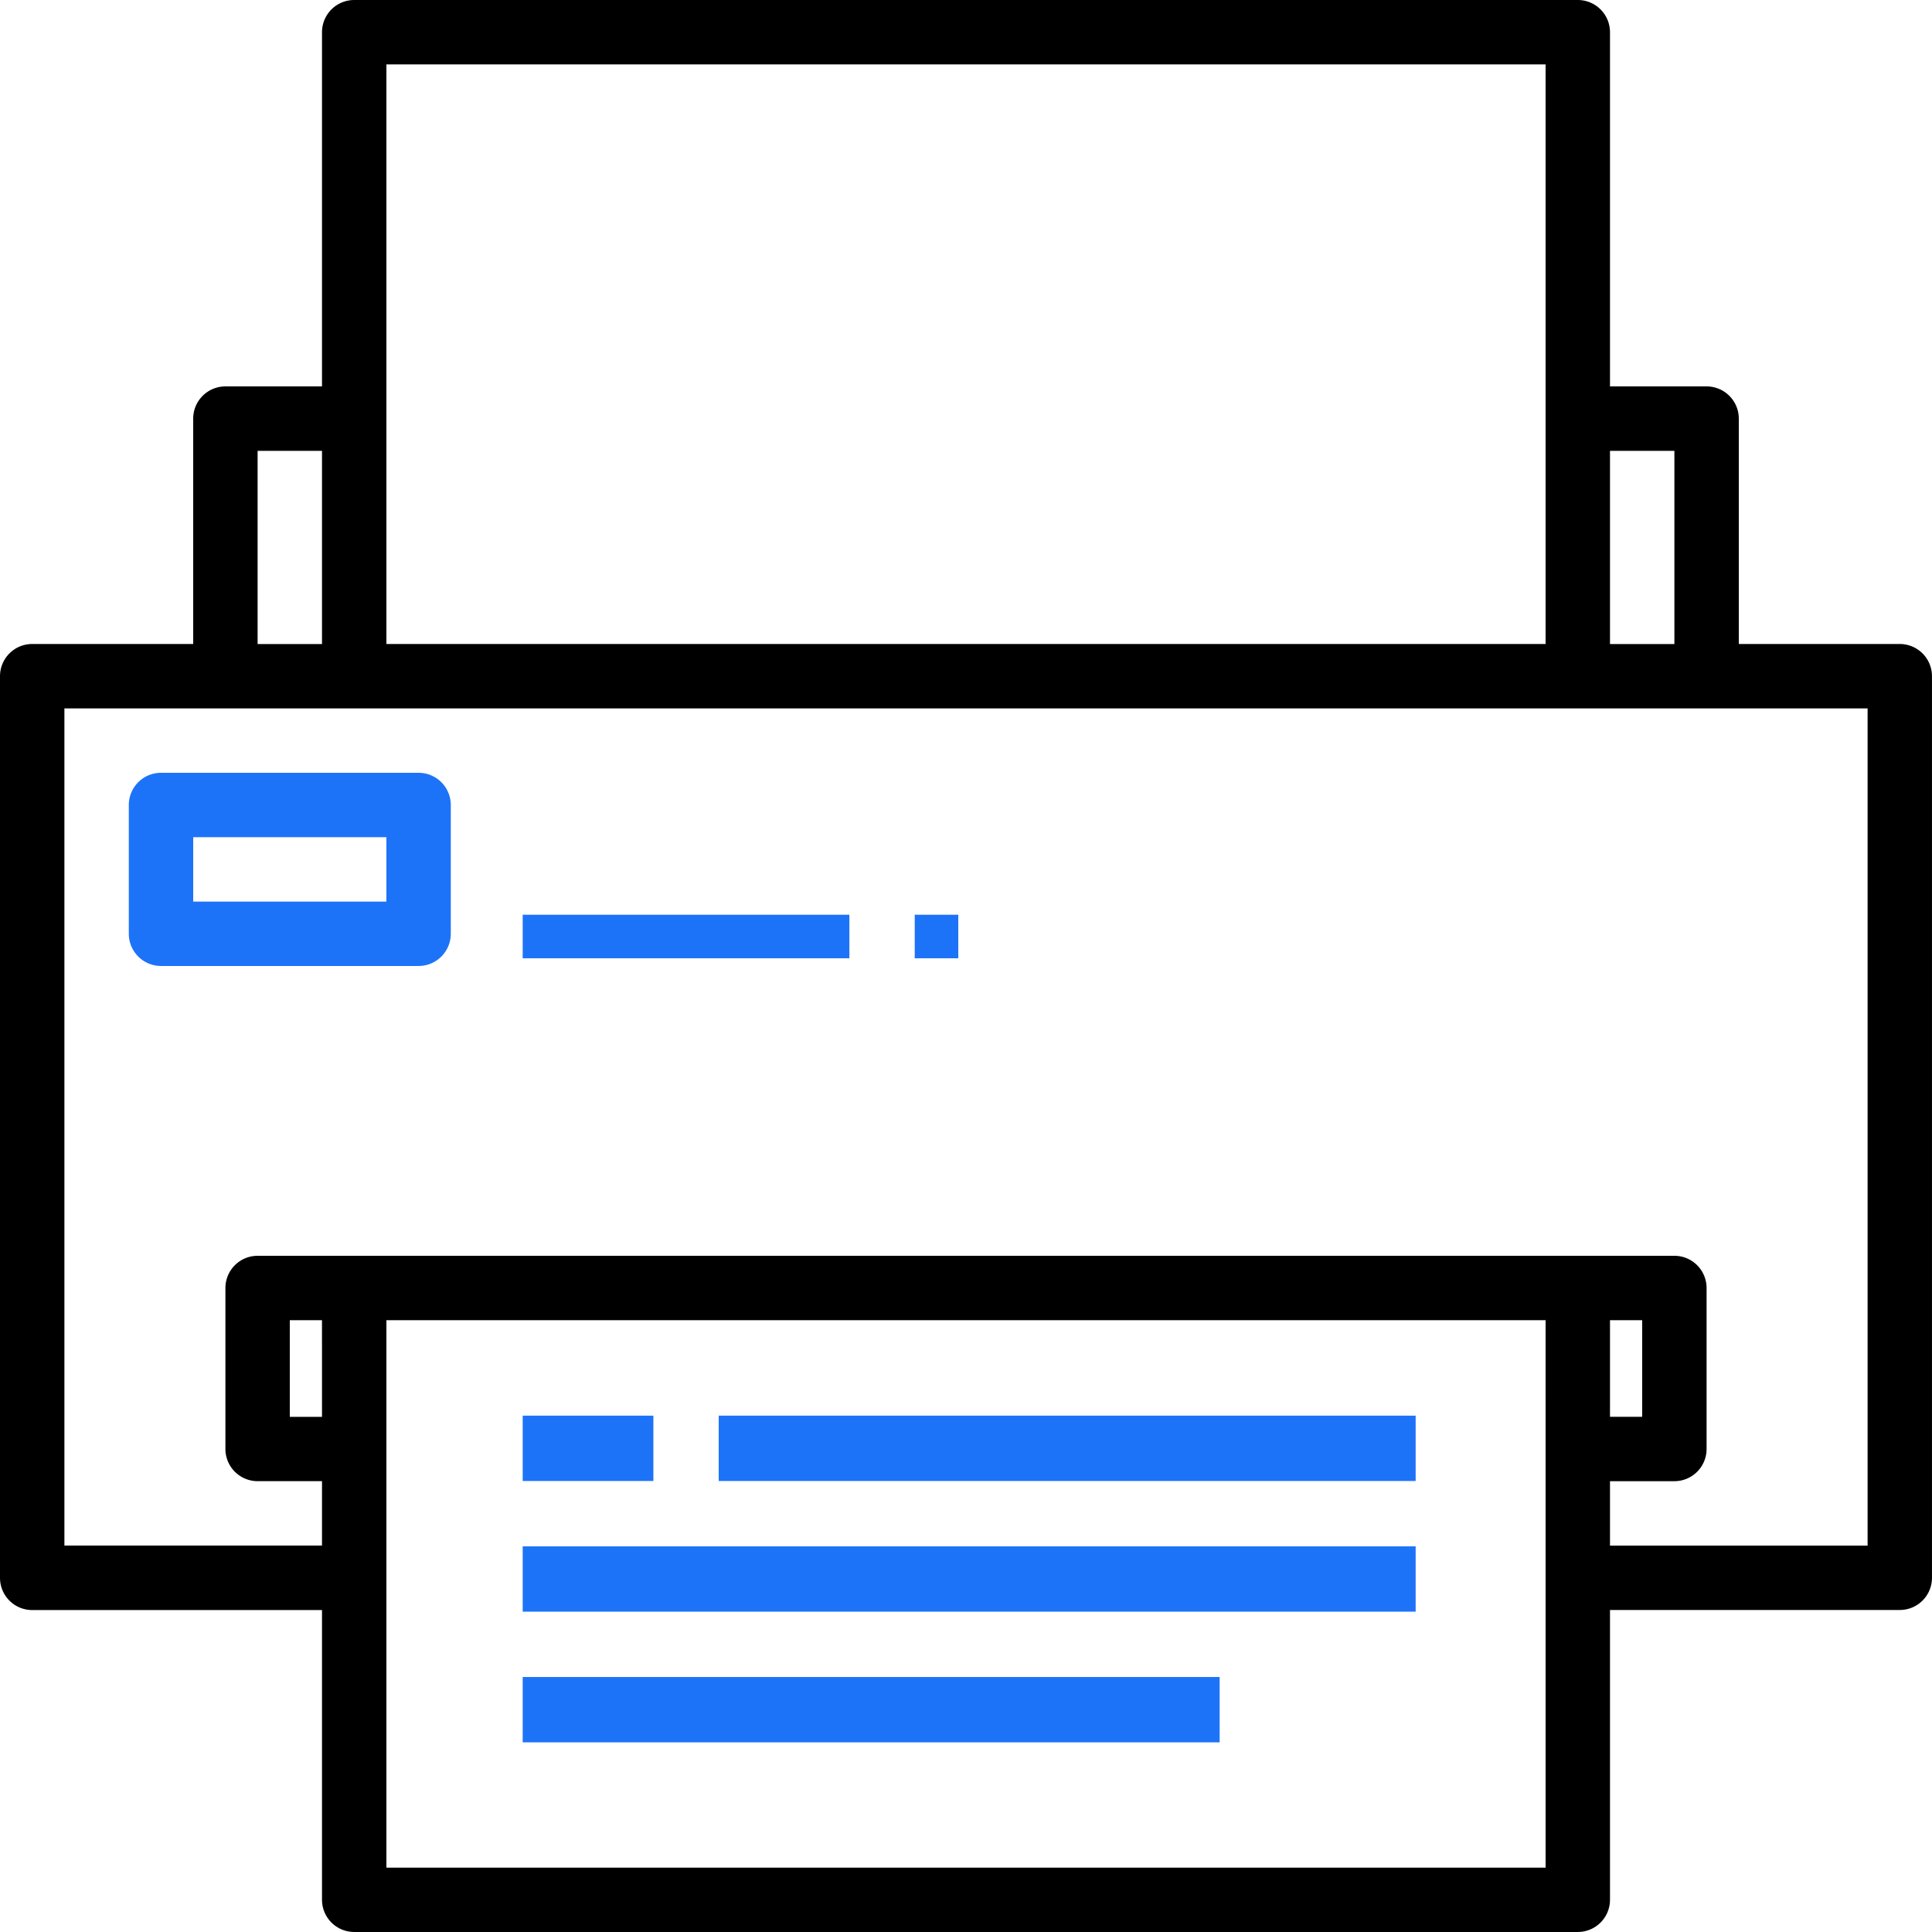 <svg id="printer" xmlns="http://www.w3.org/2000/svg" width="88.708" height="88.708" viewBox="0 0 88.708 88.708">
  <g id="Group_2696" data-name="Group 2696">
    <g id="Group_2695" data-name="Group 2695">
      <path id="Path_5767" data-name="Path 5767" d="M87.229,29.569H79.837V19.22a1.479,1.479,0,0,0-1.478-1.478H73.923V1.478A1.479,1.479,0,0,0,72.445,0H16.263a1.479,1.479,0,0,0-1.478,1.478V17.742H10.349A1.479,1.479,0,0,0,8.871,19.22V29.569H1.478A1.479,1.479,0,0,0,0,31.048v41.4a1.479,1.479,0,0,0,1.478,1.478H14.785V87.229a1.479,1.479,0,0,0,1.478,1.478H72.445a1.479,1.479,0,0,0,1.478-1.478V73.923H87.229a1.479,1.479,0,0,0,1.478-1.478v-41.4A1.479,1.479,0,0,0,87.229,29.569ZM73.923,20.7H76.88v8.871H73.923ZM17.742,2.957H70.966V29.569H17.742ZM11.828,20.7h2.957v8.871H11.828Zm2.957,44.354H13.306V60.617h1.478Zm56.182,20.7H17.742V60.617H70.966ZM85.751,70.966H73.923V68.009H76.88a1.479,1.479,0,0,0,1.478-1.478V59.138A1.479,1.479,0,0,0,76.88,57.66H11.828a1.479,1.479,0,0,0-1.478,1.478v7.392a1.479,1.479,0,0,0,1.478,1.478h2.957v2.957H2.957V32.526H85.751ZM73.923,65.052V60.617H75.4v4.435Z"/>
    </g>
  </g>
  <g id="Group_2698" data-name="Group 2698" transform="translate(32.554 65.108)">
    <g id="Group_2697" data-name="Group 2697" transform="translate(0 0)">
      <rect id="Rectangle_1133" data-name="Rectangle 1133" width="32" height="3" transform="translate(0.446 -0.108)" fill="#1d73f8"/>
    </g>
  </g>
  <g id="Group_2700" data-name="Group 2700" transform="translate(23.511 70.533)">
    <g id="Group_2699" data-name="Group 2699" transform="translate(0 0)">
      <rect id="Rectangle_1134" data-name="Rectangle 1134" width="41" height="3" transform="translate(0.489 0.467)" fill="#1d73f8"/>
    </g>
  </g>
  <g id="Group_2702" data-name="Group 2702" transform="translate(23.511 76.863)">
    <g id="Group_2701" data-name="Group 2701" transform="translate(0 0)">
      <rect id="Rectangle_1135" data-name="Rectangle 1135" width="32" height="3" transform="translate(0.489 0.137)" fill="#1d73f8"/>
    </g>
  </g>
  <g id="Group_2704" data-name="Group 2704" transform="translate(23.511 65.108)">
    <g id="Group_2703" data-name="Group 2703" transform="translate(0 0)">
      <rect id="Rectangle_1136" data-name="Rectangle 1136" width="6" height="3" transform="translate(0.489 -0.108)" fill="#1d73f8"/>
    </g>
  </g>
  <g id="Group_2706" data-name="Group 2706" transform="translate(5.914 35.483)">
    <g id="Group_2705" data-name="Group 2705">
      <path id="Path_5768" data-name="Path 5768" d="M45.306,192H33.478A1.479,1.479,0,0,0,32,193.478v5.914a1.479,1.479,0,0,0,1.478,1.478H45.306a1.479,1.479,0,0,0,1.478-1.478v-5.914A1.479,1.479,0,0,0,45.306,192Zm-1.478,5.914H34.957v-2.957h8.871Z" transform="translate(-32 -192)" fill="#1d73f8"/>
    </g>
  </g>
  <g id="Group_2708" data-name="Group 2708" transform="translate(23.511 41.597)">
    <g id="Group_2707" data-name="Group 2707" transform="translate(0 0)">
      <rect id="Rectangle_1137" data-name="Rectangle 1137" width="15" height="2" transform="translate(0.489 0.403)" fill="#1d73f8"/>
    </g>
  </g>
  <g id="Group_2710" data-name="Group 2710" transform="translate(41.597 41.597)">
    <g id="Group_2709" data-name="Group 2709" transform="translate(0 0)">
      <rect id="Rectangle_1138" data-name="Rectangle 1138" width="2" height="2" transform="translate(0.403 0.403)" fill="#1d73f8"/>
    </g>
  </g>
</svg>
